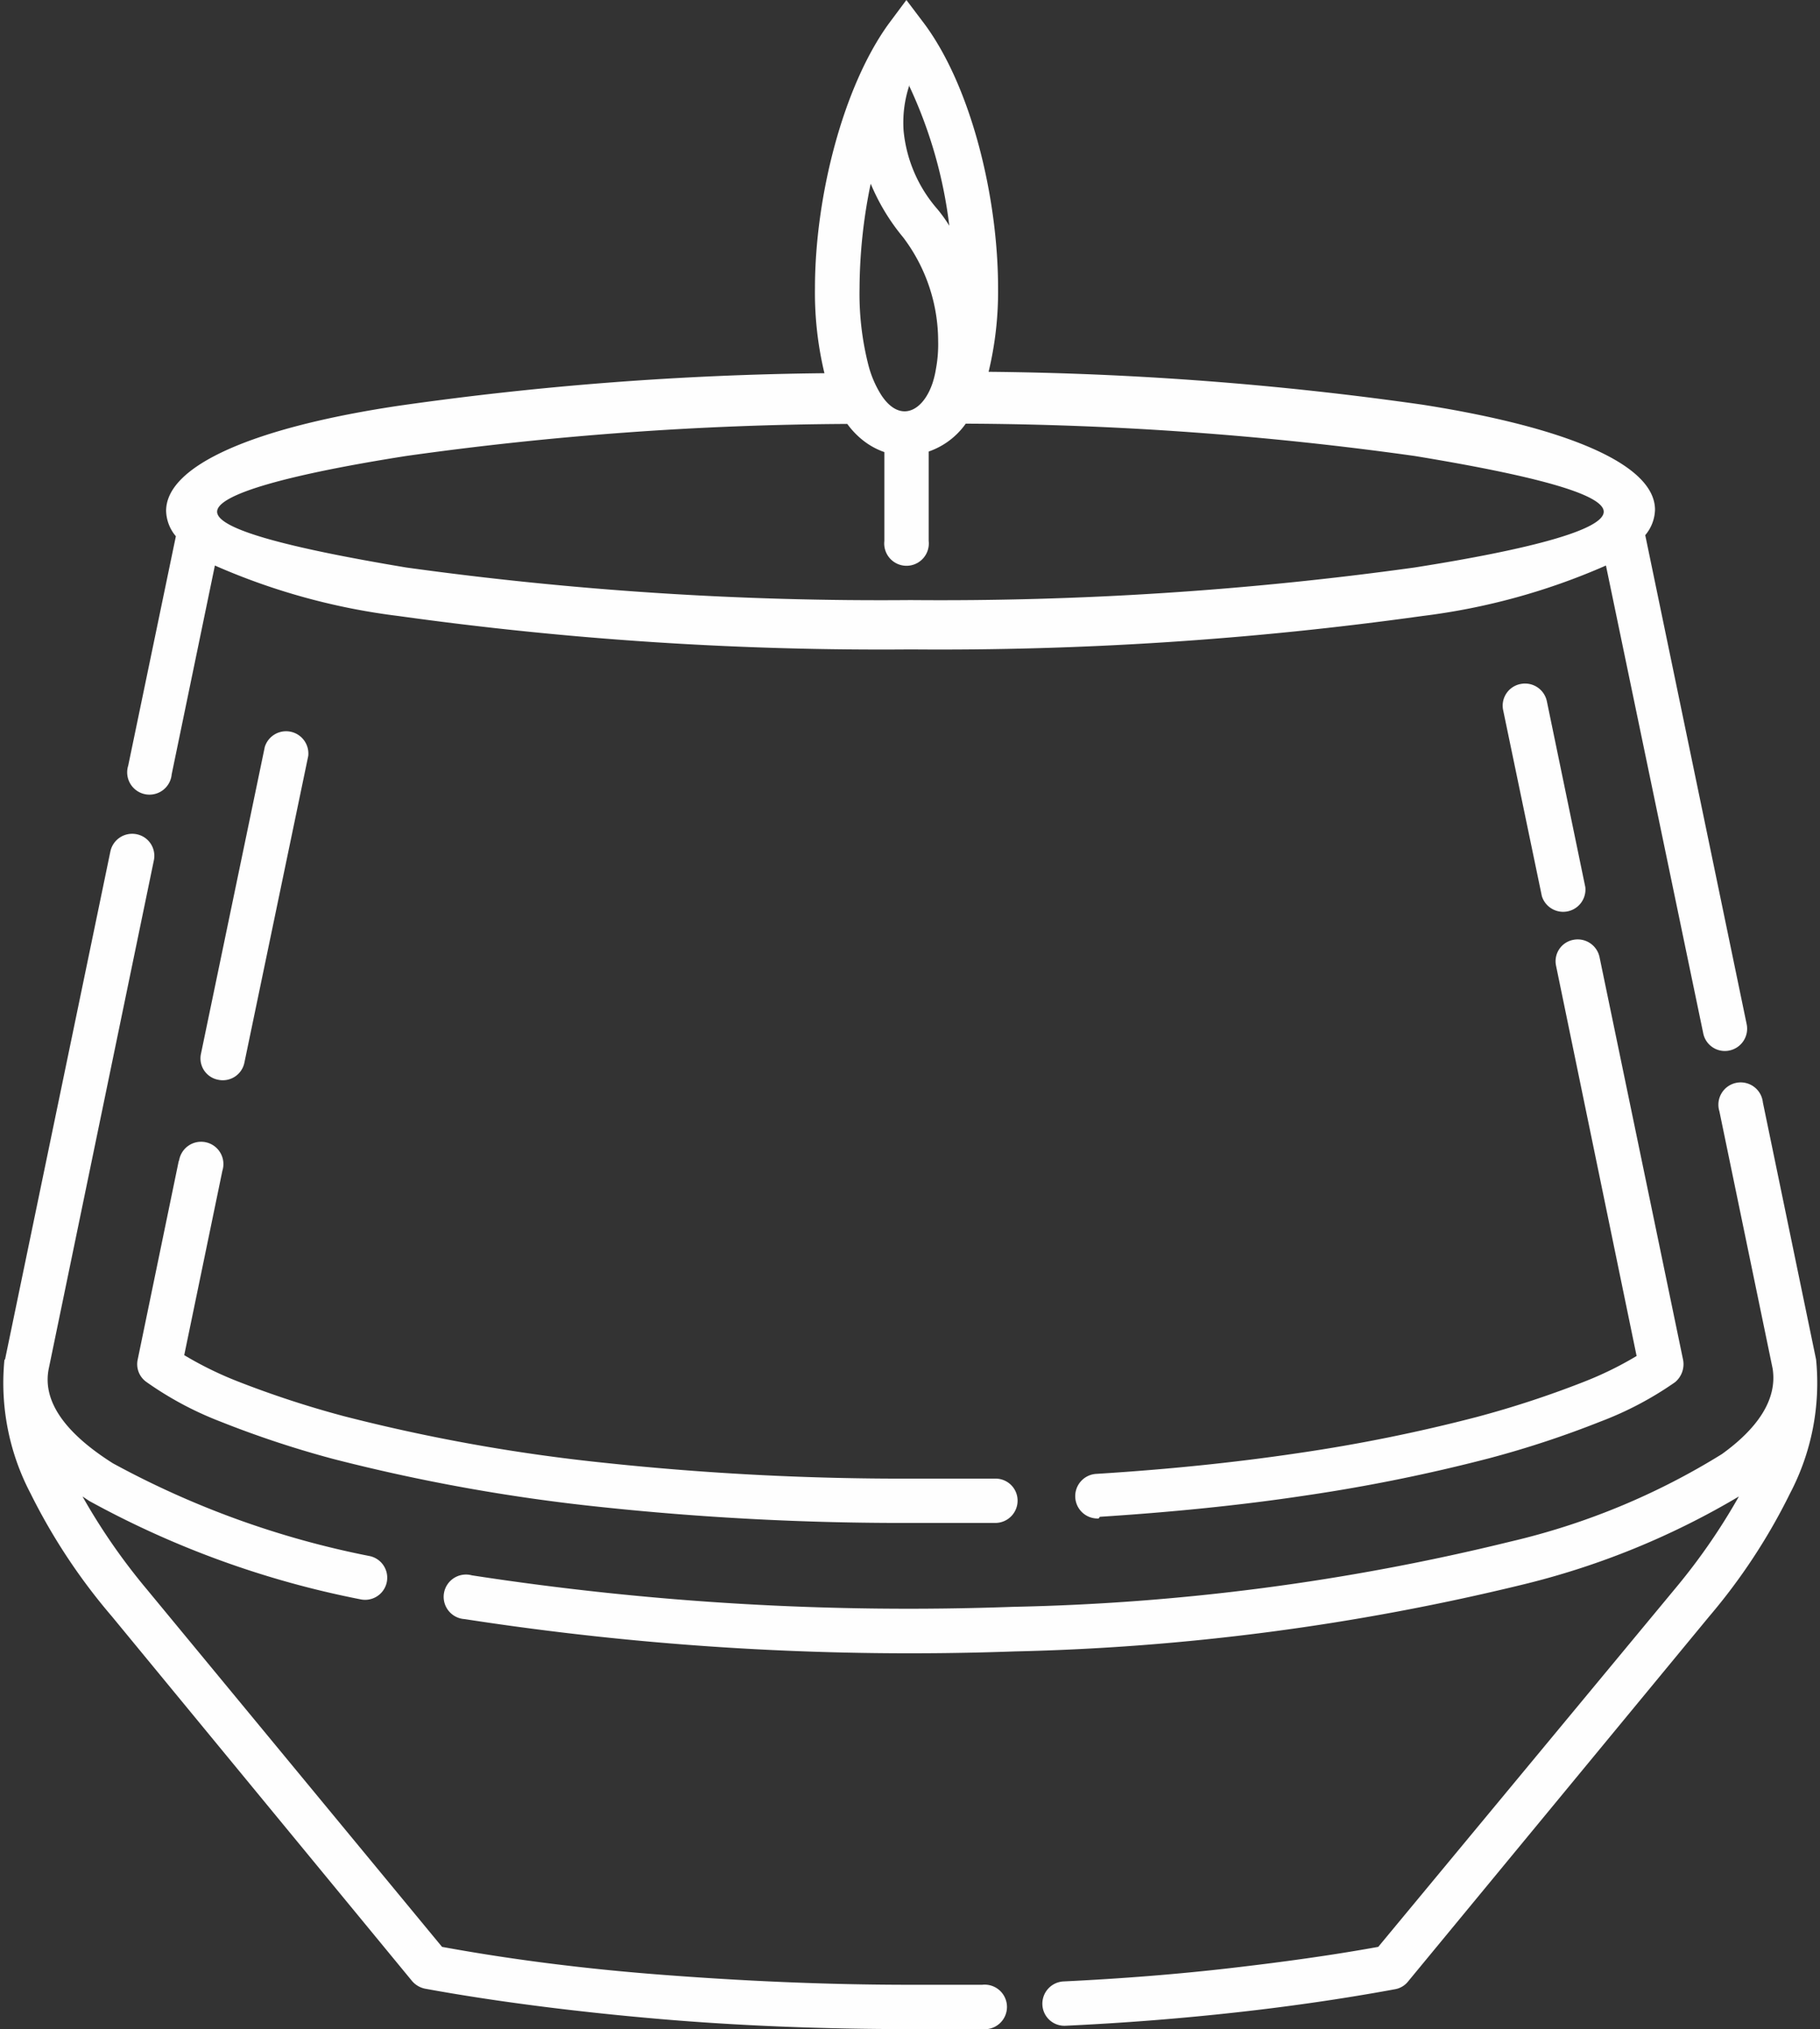 <?xml version="1.0" encoding="UTF-8" standalone="no"?><svg xmlns="http://www.w3.org/2000/svg" xmlns:xlink="http://www.w3.org/1999/xlink" fill="#000000" height="72.8" preserveAspectRatio="xMidYMid meet" version="1" viewBox="-0.1 0.0 65.3 72.8" width="65.3" zoomAndPan="magnify"><rect x="-0.1" y="0.0" width="65.3" height="72.8" fill="#333333" stroke="none"/><g data-name="Layer 2"><g data-name="Layer 1" id="change1_1"><path d="M9.4,26.8a.8.8,0,0,1,1.56.32l-2.29,11a.79.79,0,0,1-.94.62.78.78,0,0,1-.62-.93Zm23.82-7.39a.8.8,0,1,1-1.59,0V16.22a2.61,2.61,0,0,1-.7-.37,2.94,2.94,0,0,1-.63-.64,117.57,117.57,0,0,0-15.83,1.15c-4.19.66-6.78,1.37-6.78,2s2.59,1.3,6.78,2a123.74,123.74,0,0,0,18.1,1.17,123.59,123.59,0,0,0,18.09-1.17c4.19-.66,6.78-1.36,6.78-2s-2.59-1.31-6.78-2A119.53,119.53,0,0,0,34.55,15.2a2.71,2.71,0,0,1-1.33,1v3.19ZM32.53,3.05a4.24,4.24,0,0,0-.21,1.64A5,5,0,0,0,33.53,7.5a5,5,0,0,1,.43.6,16.41,16.41,0,0,0-1.43-5Zm.83,10.69a3.33,3.33,0,0,0,.12-.5,4.8,4.8,0,0,0,.08-1A6.18,6.18,0,0,0,32.3,8.51a7.51,7.51,0,0,1-1.16-1.92,18.76,18.76,0,0,0-.4,3.75,10.34,10.34,0,0,0,.32,2.77,3.76,3.76,0,0,0,.47,1.08c.67,1,1.49.57,1.83-.45Zm-3.88-.35a12.37,12.37,0,0,1-.34-3.05c0-3.26,1-7.21,2.64-9.48L32.42,0l.65.86c1.68,2.27,2.64,6.22,2.64,9.48a12.29,12.29,0,0,1-.34,3,117.64,117.64,0,0,1,15.57,1.18c5.15.81,8.34,2.13,8.34,3.77a1.47,1.47,0,0,1-.35.91l3.64,17.55a.8.8,0,0,1-.62.94.79.79,0,0,1-.94-.62L57.52,20.29a23.44,23.44,0,0,1-6.58,1.81,125,125,0,0,1-18.37,1.2,125,125,0,0,1-18.38-1.2,23.44,23.44,0,0,1-6.58-1.81L6.06,27.78a.8.8,0,1,1-1.56-.31l1.71-8.23a1.47,1.47,0,0,1-.35-.91c0-1.64,3.18-3,8.33-3.77a115.85,115.85,0,0,1,15.29-1.17ZM.08,48.78,3.86,30.55a.8.8,0,0,1,.94-.62.79.79,0,0,1,.62.94L1.65,49.1c-.26,1.27.75,2.42,2.3,3.4a32.23,32.23,0,0,0,9.22,3.33.79.79,0,1,1-.34,1.55A33.58,33.58,0,0,1,3.1,53.85l-.24-.16A22.17,22.17,0,0,0,5.15,57L15.76,69.85c2.41.44,5,.78,7.88,1s5.82.36,8.93.36h1.29l1.28,0a.8.8,0,1,1,0,1.59l-1.3,0h-1.3c-3.14,0-6.18-.12-9.06-.37s-5.76-.61-8.33-1.08a.83.83,0,0,1-.47-.28L3.92,58A21.41,21.41,0,0,1,1,53.59a8.53,8.53,0,0,1-.94-4.81Zm38.05,23.9a.79.79,0,0,1-.83-.75.8.8,0,0,1,.76-.84c2.08-.1,4.1-.26,6-.48s3.63-.46,5.29-.76L60,57a22.17,22.17,0,0,0,2.29-3.31,28.21,28.21,0,0,1-7.79,3.17,84.9,84.9,0,0,1-18.2,2.39,104.64,104.64,0,0,1-19.73-1.16.8.8,0,1,1,.26-1.57,103.06,103.06,0,0,0,19.42,1.13,81.67,81.67,0,0,0,17.84-2.34,25.29,25.29,0,0,0,7.59-3.14c1.25-.9,2-1.94,1.82-3.07l-1.91-9.23a.8.8,0,1,1,1.56-.32l1.91,9.23a8.53,8.53,0,0,1-.94,4.81A21.37,21.37,0,0,1,61.22,58L50.43,71.08a.77.77,0,0,1-.48.29c-1.79.33-3.7.61-5.69.83s-4,.38-6.13.48Zm-31.81-31A.8.8,0,1,1,7.88,42L6.51,48.62a12.81,12.81,0,0,0,1.89.93,35.62,35.62,0,0,0,3.84,1.26,64,64,0,0,0,9.32,1.67,100.92,100.92,0,0,0,11,.57h1.52l1.52,0a.79.79,0,0,1,.81.77.8.8,0,0,1-.78.82l-1.53,0H32.57a102.36,102.36,0,0,1-11.19-.58,65.94,65.94,0,0,1-9.54-1.72A36.17,36.17,0,0,1,7.8,51a12.11,12.11,0,0,1-2.65-1.42.78.78,0,0,1-.31-.8l1.48-7.16Zm33,12.8a.8.8,0,0,1-.84-.75.8.8,0,0,1,.75-.85c2.42-.15,4.87-.39,7.28-.75a59.3,59.3,0,0,0,6.37-1.29,35.62,35.62,0,0,0,3.84-1.26,12.48,12.48,0,0,0,1.9-.93l-2.89-14a.78.78,0,0,1,.62-.93.8.8,0,0,1,.94.62l3,14.46a.84.84,0,0,1-.29.79A12.15,12.15,0,0,1,57.33,51a35.45,35.45,0,0,1-4,1.32,61.71,61.71,0,0,1-6.55,1.33c-2.44.37-4.94.61-7.42.77ZM56.78,31.83a.8.8,0,0,1-1.56.32l-1.39-6.68a.79.79,0,0,1,.63-.93.8.8,0,0,1,.94.62l1.38,6.67Z" fill="#fefefe"/></g></g></svg>